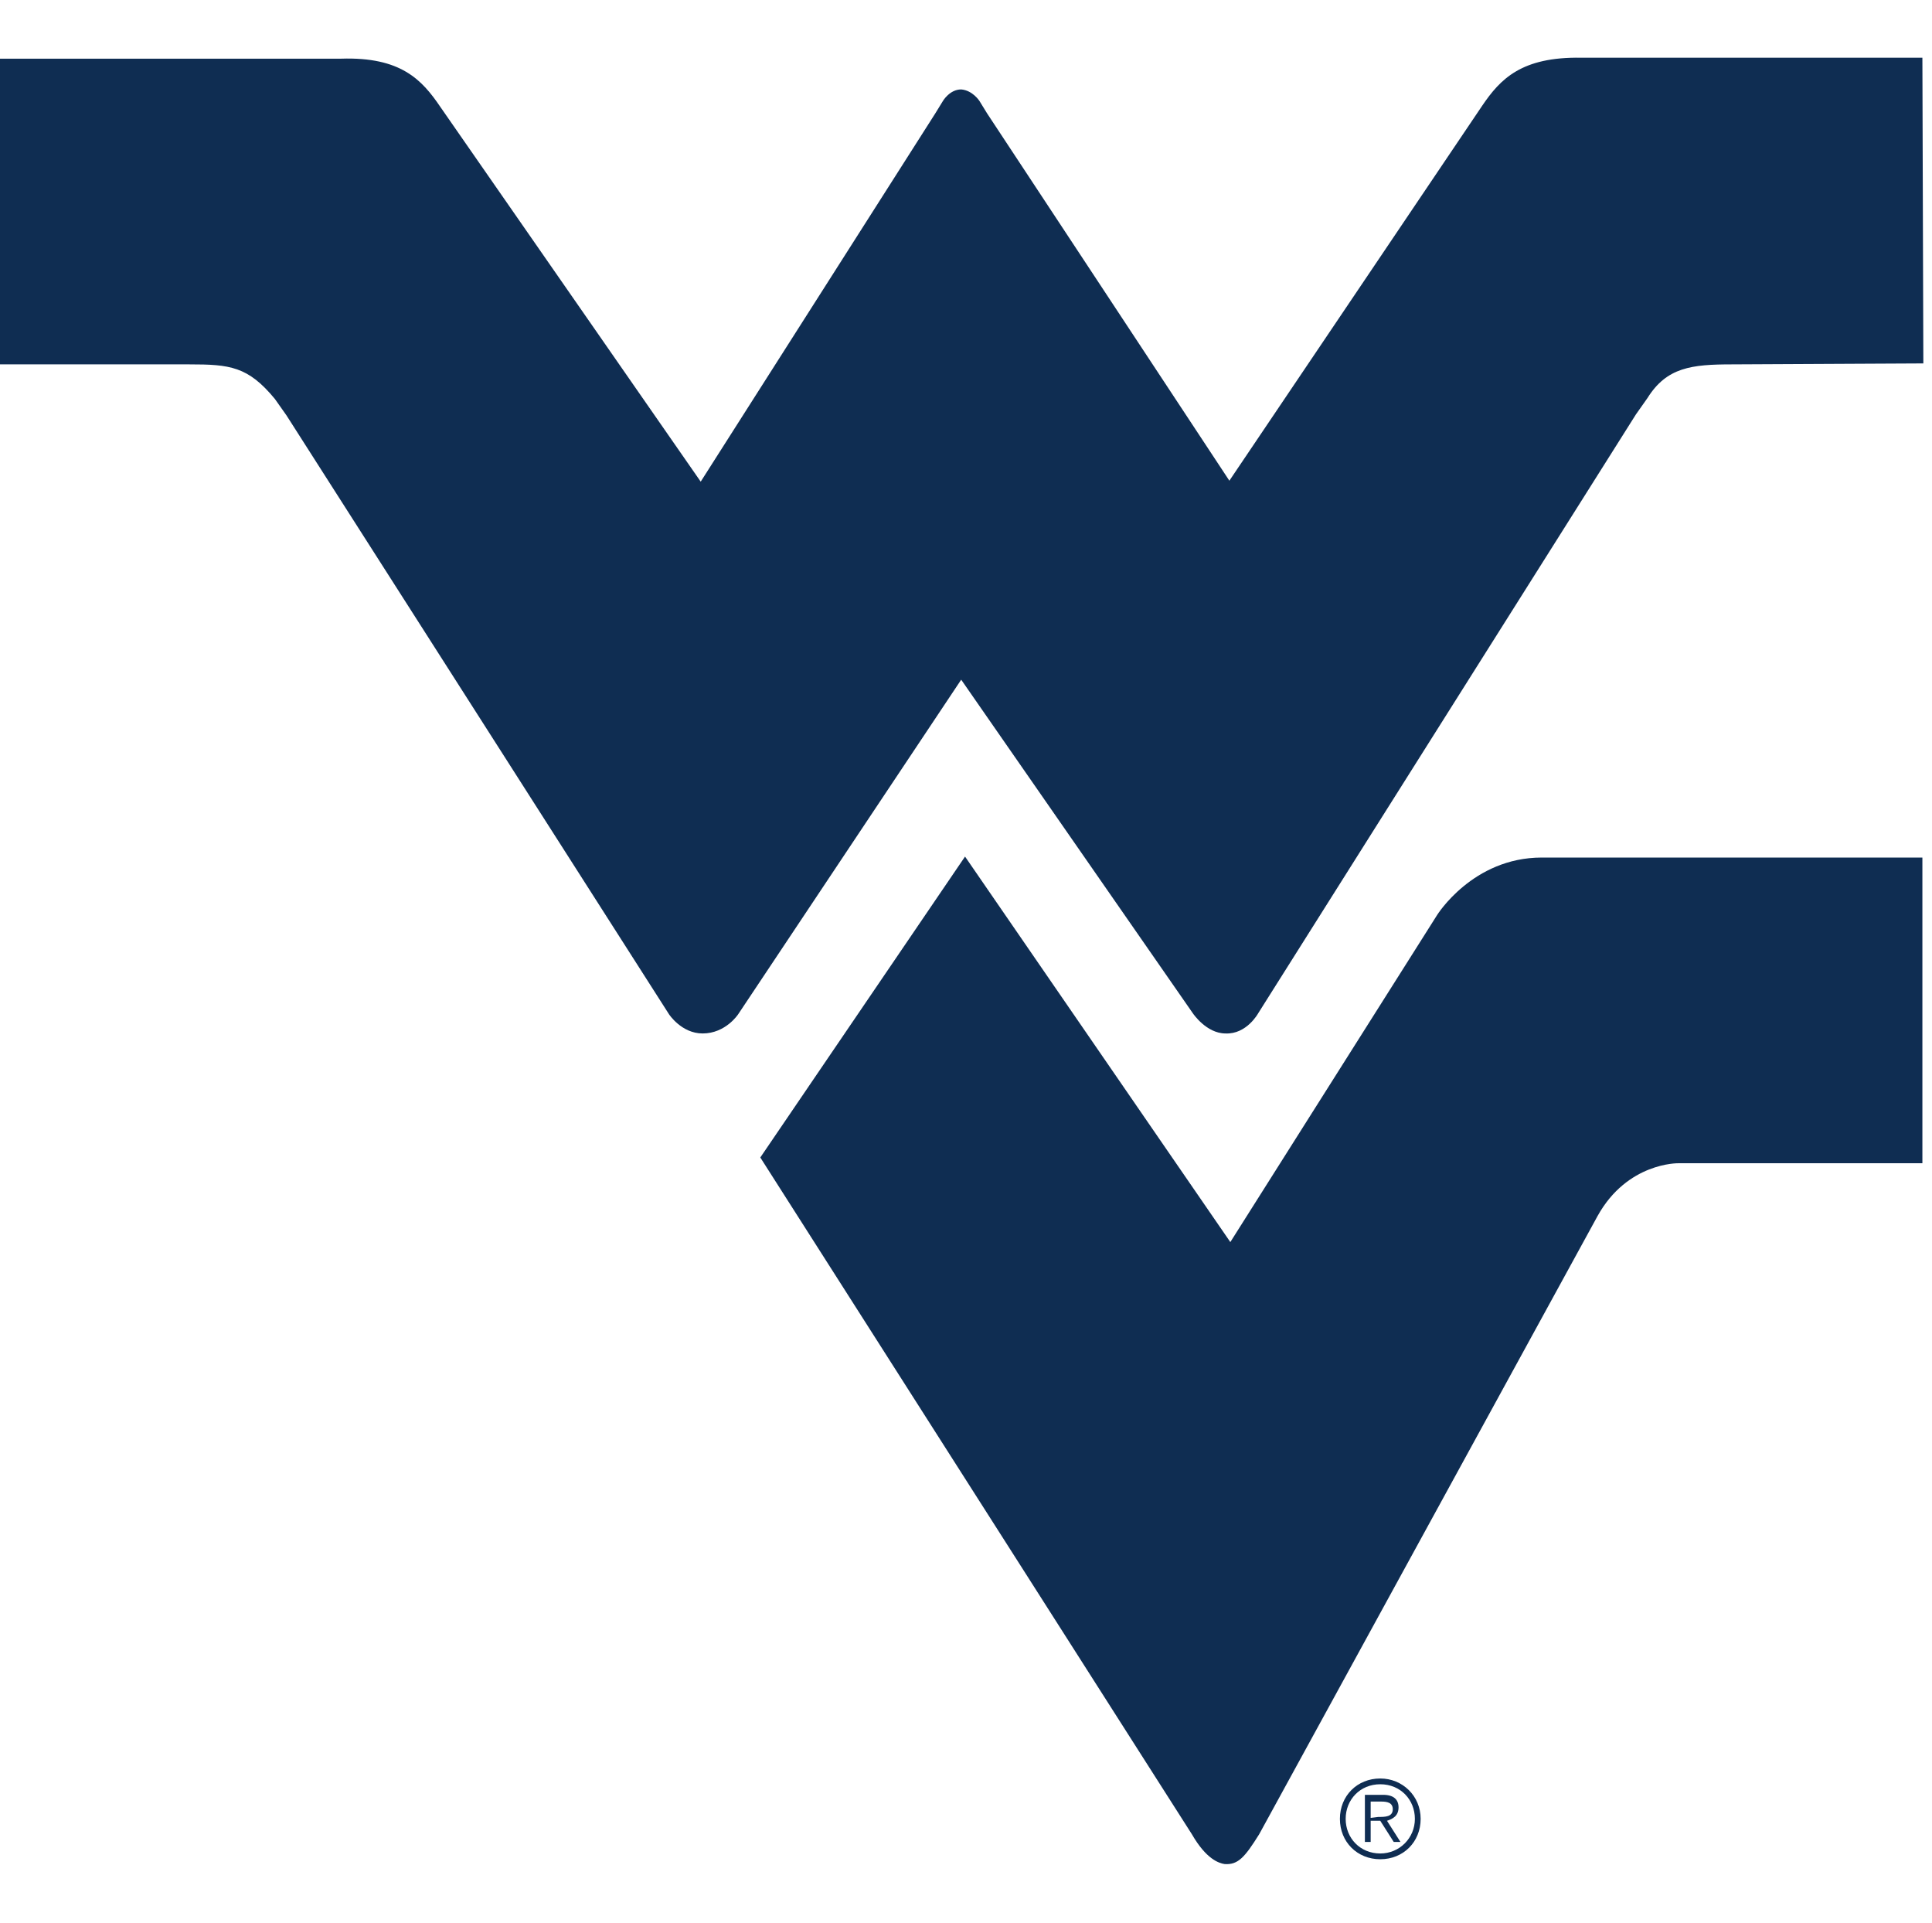 <svg width="201" height="200" viewBox="0 0 201 200" fill="none" xmlns="http://www.w3.org/2000/svg">
<path d="M200 6.003H166.5H164.5C158.3 5.903 156.1 8.203 154.2 11.003L127.9 50.003L102.7 11.803L101.9 10.503C101.9 10.503 101.2 9.403 100 9.303C98.8 9.303 98.1 10.503 98.1 10.503L97.3 11.803L72.9 50.103L45.8 11.103C43.9 8.303 41.7 5.903 35.5 6.103H33.5H0V37.903H19.7C23.9 37.903 25.8 38.103 28.6 41.503L29.8 43.203L69.6 105.503C69.6 105.503 70.9 107.503 73.1 107.503C75.5 107.503 76.8 105.503 76.8 105.503L100 70.703L124.1 105.403C124.1 105.403 125.5 107.503 127.5 107.503C129.7 107.603 130.9 105.403 130.9 105.403L170.2 43.103L171.4 41.403C173.4 38.203 176 37.903 180.2 37.903L200.1 37.803L200 6.003Z" fill="#0F2D52"/>
<path d="M149.5 95.204L128 129.204L100.4 89.103L79.1 120.404L124 190.804C125.5 193.404 126.8 193.804 127.4 193.904C128.8 194.004 129.5 193.204 131 190.804L166.2 126.504C169.3 120.904 174.6 121.004 174.6 121.004H200V89.204H160.4C153.2 89.204 149.5 95.204 149.5 95.204Z" fill="#0F2D52"/>
<path d="M147.8 189.203C147.8 191.603 146 193.403 143.6 193.403C141.2 193.403 139.4 191.603 139.4 189.203C139.4 186.803 141.2 185.003 143.6 185.003C145.9 185.003 147.8 186.803 147.8 189.203ZM140 189.203C140 191.203 141.5 192.803 143.6 192.803C145.6 192.803 147.2 191.203 147.2 189.203C147.2 187.203 145.7 185.603 143.6 185.603C141.5 185.603 140 187.203 140 189.203ZM142.6 191.603H142V186.703H143.9C145 186.703 145.5 187.203 145.5 188.003C145.5 188.903 144.9 189.203 144.3 189.403L145.7 191.603H145L143.6 189.403H142.6V191.603ZM143.4 189.003C144.1 189.003 144.9 189.003 144.9 188.203C144.9 187.503 144.3 187.403 143.7 187.403H142.6V189.103L143.4 189.003Z" fill="#0F2D52"/>
</svg>
